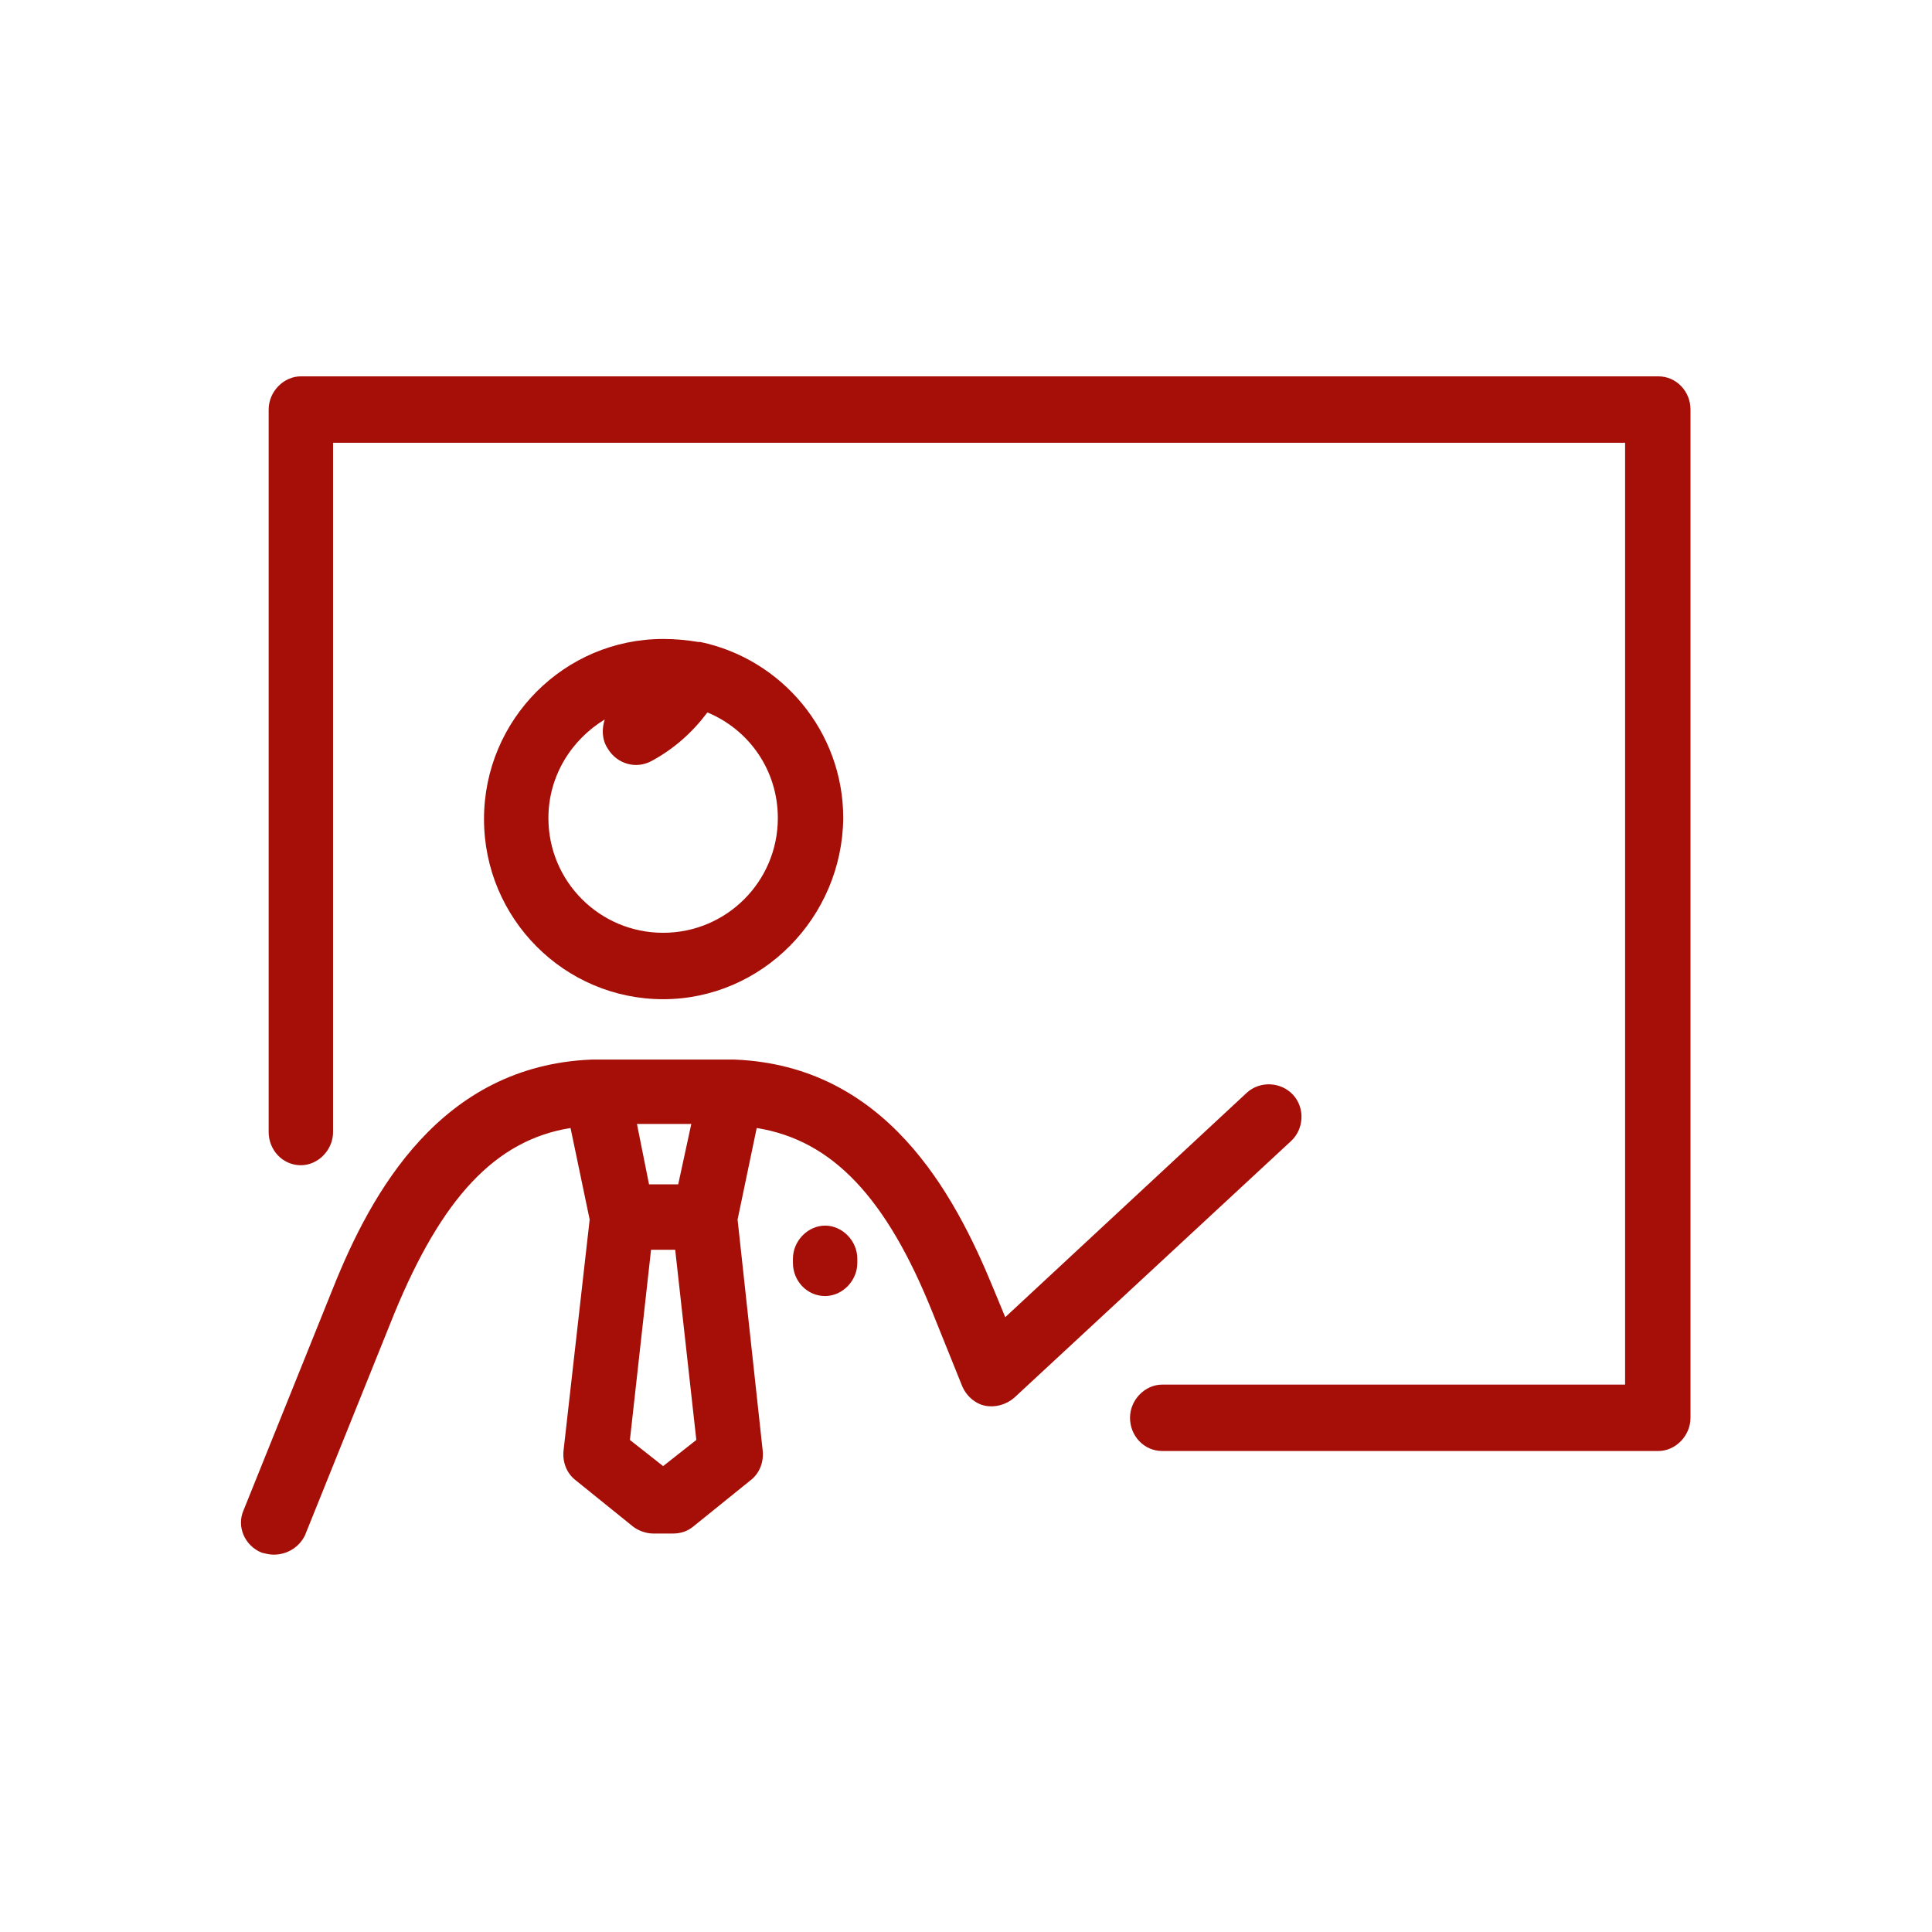 <?xml version="1.0" encoding="utf-8"?>
<!-- Generator: Adobe Illustrator 23.1.1, SVG Export Plug-In . SVG Version: 6.00 Build 0)  -->
<svg version="1.1" id="Layer_1" xmlns="http://www.w3.org/2000/svg" xmlns:xlink="http://www.w3.org/1999/xlink" x="0px" y="0px"
	 width="192px" height="192px" viewBox="0 0 192 192" style="enable-background:new 0 0 192 192;" xml:space="preserve">
<style type="text/css">
	.st0{fill:#A60F08;}
</style>
<path class="st0" d="M60.1,71.5c-3.3,2-5.6,5.6-5.6,9.8c0,6.3,5.1,11.4,11.4,11.4s11.4-5.1,11.4-11.4c0-4.8-2.9-8.8-7-10.5
	c-1.5,2-3.3,3.6-5.5,4.8c-1.6,0.9-3.5,0.3-4.4-1.2C59.8,73.5,59.8,72.4,60.1,71.5z M65.9,99.3c-9.8,0-17.8-8-17.8-17.9
	s8-17.9,17.8-17.9c1.2,0,2.3,0.1,3.5,0.3c0.1,0,0.1,0,0.2,0c8.1,1.7,14.2,8.9,14.2,17.5C83.7,91.2,75.7,99.3,65.9,99.3z M82,128.8
	c-1.8,0-3.2-1.5-3.2-3.3v-0.4c0-1.8,1.5-3.3,3.2-3.3s3.2,1.5,3.2,3.3v0.4C85.2,127.3,83.7,128.8,82,128.8z M164.8,144.2h-49.3
	c-1.8,0-3.2-1.5-3.2-3.3s1.5-3.3,3.2-3.3h46V44H33.1v68.5c0,1.8-1.5,3.3-3.2,3.3c-1.8,0-3.2-1.5-3.2-3.3V40.7c0-1.8,1.5-3.3,3.2-3.3
	h134.9c1.8,0,3.2,1.5,3.2,3.3v100.2C168,142.7,166.5,144.2,164.8,144.2z M64.5,117.7h2.9l1.3-6h-5.4L64.5,117.7z M62.6,143.1
	l3.3,2.6l3.3-2.6l-2.1-18.9h-2.4L62.6,143.1z M27.2,154.5c-0.4,0-0.8-0.1-1.2-0.2c-1.7-0.7-2.5-2.6-1.8-4.2l8.9-22.1
	c3.8-9.5,10.7-22.1,25.7-22.7c0.1,0,0.3,0,0.4,0h13.4c0.1,0,0.3,0,0.4,0c15,0.6,21.8,13.2,25.7,22.7l1.2,2.9l24-22.3
	c1.3-1.2,3.4-1.1,4.6,0.2c1.2,1.3,1.1,3.4-0.2,4.6l-27.5,25.5c-0.8,0.7-1.9,1-2.9,0.8s-1.9-1-2.3-2l-2.9-7.2
	c-4.6-11.5-10-17.2-17.5-18.4l-1.9,9.1l2.5,23c0.1,1.1-0.3,2.2-1.2,2.9l-5.7,4.6c-0.6,0.5-1.3,0.7-2,0.7h-2c-0.7,0-1.5-0.3-2-0.7
	l-5.7-4.6c-0.9-0.7-1.3-1.8-1.2-2.9l2.6-23l-1.9-9.1c-7.5,1.2-12.8,7-17.5,18.4l-8.9,22.1C29.7,153.8,28.5,154.5,27.2,154.5z"/>
</svg>
